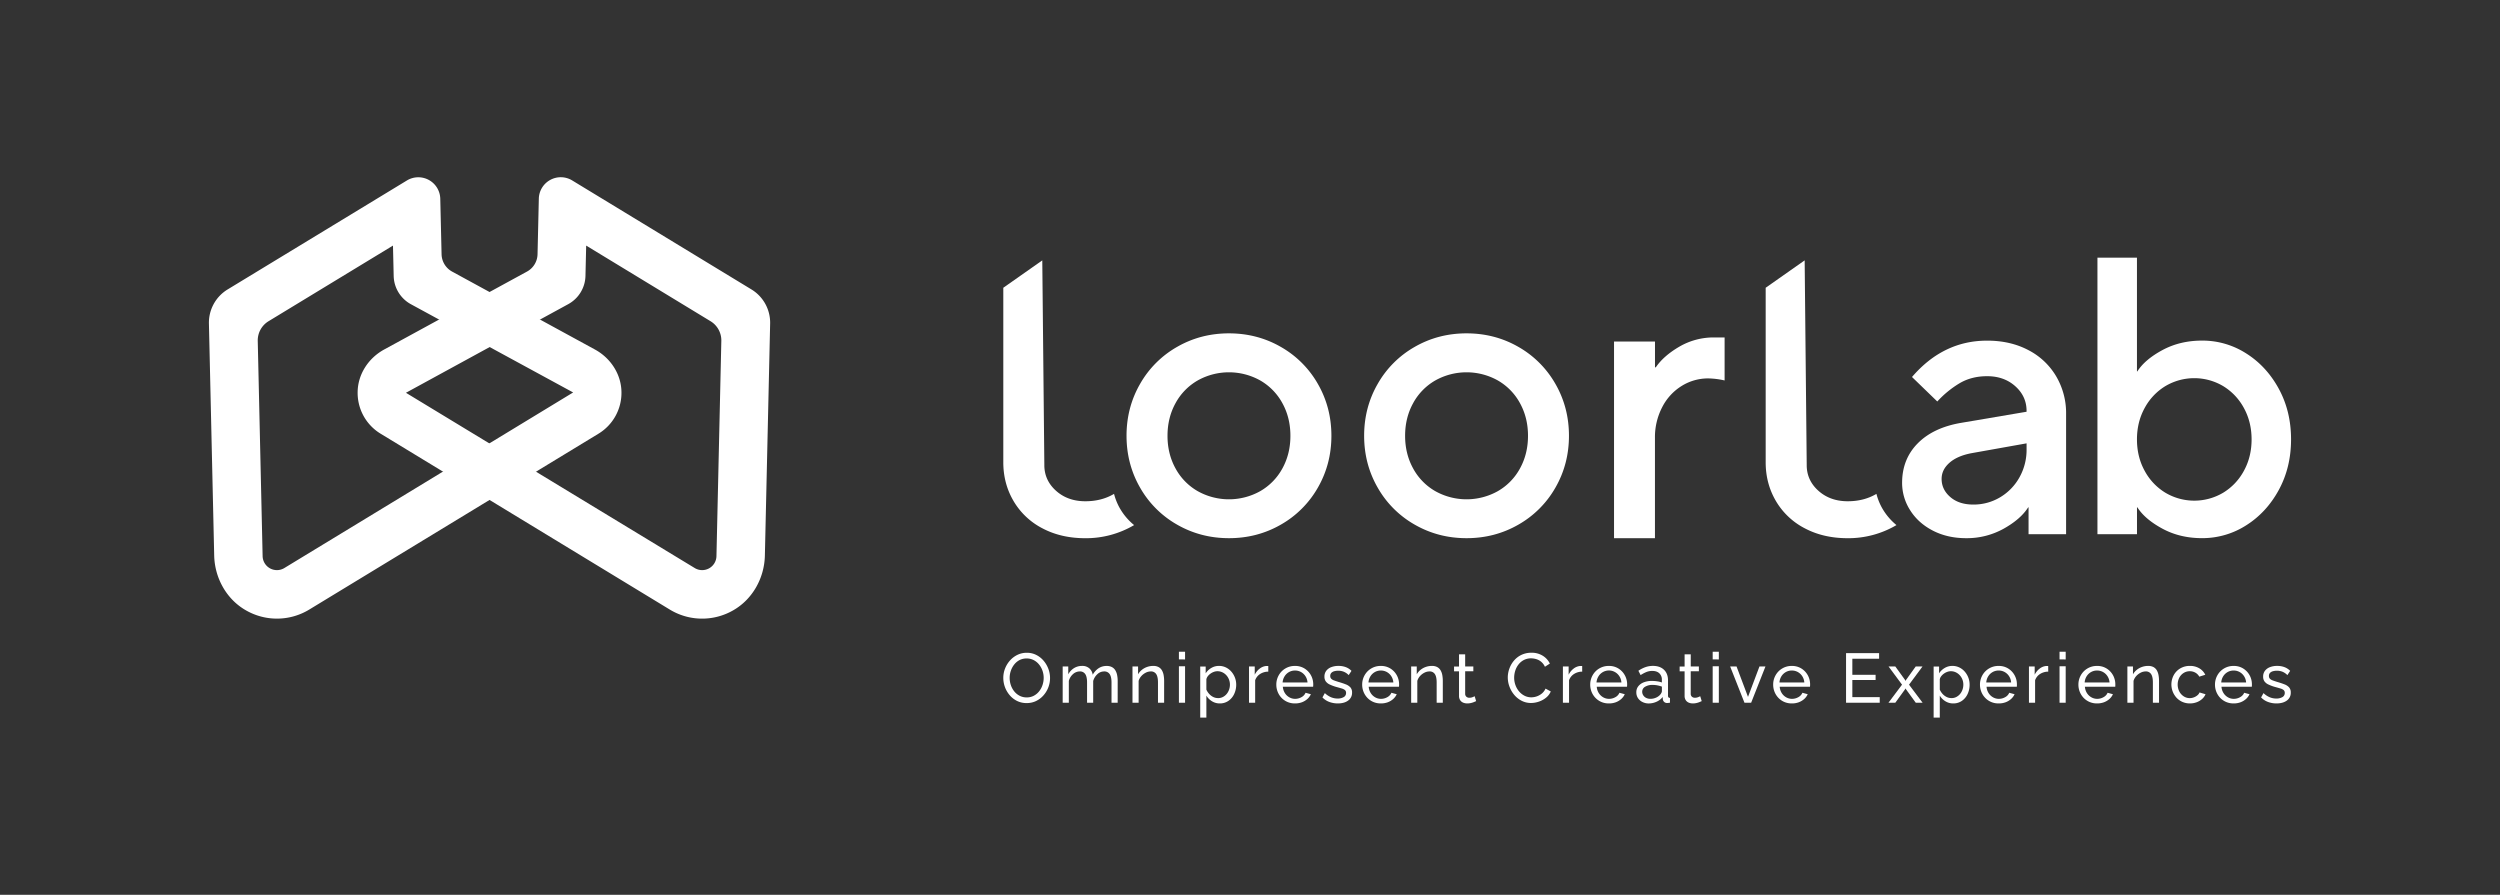 <svg id="Layer_1" data-name="Layer 1" xmlns="http://www.w3.org/2000/svg" viewBox="0 0 3130 1120.3"><rect x="0" y="0" width="3130" height="1120.3" fill="#333333" stroke="none"/><defs><style>.cls-1{fill:#fff;}</style></defs><path class="cls-1" d="M1285.35,880.25a26.59,26.59,0,0,1-11.9-2.62,29,29,0,0,1-9.22-7.13,33.41,33.41,0,0,1-8.1-21.74,31.91,31.91,0,0,1,2.24-11.85,32.86,32.86,0,0,1,6.21-10.06,30,30,0,0,1,9.31-7,26.53,26.53,0,0,1,11.63-2.58,25.86,25.86,0,0,1,11.9,2.72,29.4,29.4,0,0,1,9.19,7.26,34.23,34.23,0,0,1,5.94,10.14,32.69,32.69,0,0,1-6.25,33.37,29.42,29.42,0,0,1-9.32,7A26.75,26.75,0,0,1,1285.35,880.25Zm-21.25-31.49a27.45,27.45,0,0,0,1.53,9.14,25.25,25.25,0,0,0,4.32,7.83,21.12,21.12,0,0,0,6.74,5.43,19,19,0,0,0,8.75,2,18.68,18.68,0,0,0,8.92-2.1,21.13,21.13,0,0,0,6.69-5.6,25.36,25.36,0,0,0,4.2-7.87,28.11,28.11,0,0,0,1.44-8.84,27.28,27.28,0,0,0-1.53-9.09,25.44,25.44,0,0,0-4.37-7.83,21,21,0,0,0-6.74-5.43,18.83,18.83,0,0,0-8.61-2,19.14,19.14,0,0,0-8.93,2,20.62,20.62,0,0,0-6.69,5.56,26.48,26.48,0,0,0-4.24,7.83A27.11,27.11,0,0,0,1264.1,848.76Z"/><path class="cls-1" d="M1399.32,879.82h-7.7V854.5q0-7.11-2.31-10.49a7.81,7.81,0,0,0-6.87-3.38A12.34,12.34,0,0,0,1374,844a18.21,18.21,0,0,0-5.33,8.62v27.23H1361V854.5q0-7.2-2.27-10.53a7.71,7.71,0,0,0-6.83-3.34,12.61,12.61,0,0,0-8.35,3.24,17.42,17.42,0,0,0-5.38,8.6v27.35h-7.7v-45.4h7v9.8a20.8,20.8,0,0,1,7.26-7.77,18.91,18.91,0,0,1,10.06-2.73,13.09,13.09,0,0,1,9.1,3.08,13.25,13.25,0,0,1,4.2,8,22.91,22.91,0,0,1,7.43-8.21,18,18,0,0,1,10-2.82,13.86,13.86,0,0,1,6.6,1.43,11,11,0,0,1,4.25,4,18.15,18.15,0,0,1,2.27,6,37.93,37.93,0,0,1,.7,7.55Z"/><path class="cls-1" d="M1457.49,879.82h-7.7V854.5q0-7.2-2.23-10.53a7.58,7.58,0,0,0-6.78-3.34,13.91,13.91,0,0,0-6.25,1.55,18.82,18.82,0,0,0-5.51,4.2,15.66,15.66,0,0,0-3.46,6.09v27.35h-7.69v-45.4h7v9.8a19.67,19.67,0,0,1,4.73-5.55,21.77,21.77,0,0,1,6.56-3.65,23,23,0,0,1,7.69-1.3,13.9,13.9,0,0,1,6.61,1.43,10.71,10.71,0,0,1,4.2,4,18.31,18.31,0,0,1,2.18,6,40.42,40.42,0,0,1,.66,7.55Z"/><path class="cls-1" d="M1476,825.58V816h7.7v9.62Zm0,54.24V834.16h7.7v45.66Z"/><path class="cls-1" d="M1527.29,880.69a18.2,18.2,0,0,1-10-2.78,20.91,20.91,0,0,1-6.91-7v27.56h-7.7v-64h6.82V843a21,21,0,0,1,7.09-6.73,18.48,18.48,0,0,1,9.53-2.56,19.6,19.6,0,0,1,8.66,1.91,21.2,21.2,0,0,1,6.82,5.21,24.73,24.73,0,0,1,4.51,7.51,24.28,24.28,0,0,1,1.62,8.81,27.1,27.1,0,0,1-2.58,11.81,21.23,21.23,0,0,1-7.22,8.55A18.48,18.48,0,0,1,1527.29,880.69Zm-2.36-6.65a13.19,13.19,0,0,0,6.16-1.42,15.12,15.12,0,0,0,4.73-3.82,17.47,17.47,0,0,0,3-5.41,18.82,18.82,0,0,0,1.05-6.23,17.46,17.46,0,0,0-1.19-6.41,16.93,16.93,0,0,0-3.32-5.36,15.89,15.89,0,0,0-5-3.68,14.38,14.38,0,0,0-6.17-1.34,13.05,13.05,0,0,0-4.33.78,16.63,16.63,0,0,0-4.24,2.2,15.8,15.8,0,0,0-3.42,3.24,9.51,9.51,0,0,0-1.83,3.89v12.93a20.06,20.06,0,0,0,3.5,5.36,16.83,16.83,0,0,0,5.07,3.85A13.28,13.28,0,0,0,1524.93,874Z"/><path class="cls-1" d="M1587.9,840.89a19,19,0,0,0-10.19,2.93,15.42,15.42,0,0,0-6.25,7.83v28.17h-7.7v-45.4h7.17v10.32a21.42,21.42,0,0,1,6.26-7.66,15.54,15.54,0,0,1,8.17-3.27h1.49a5.26,5.26,0,0,1,1.05.09Z"/><path class="cls-1" d="M1621.23,880.69a23,23,0,0,1-9.41-1.87,22.56,22.56,0,0,1-7.35-5.12,23.38,23.38,0,0,1-4.81-7.51,24.16,24.16,0,0,1-1.7-9,23.55,23.55,0,0,1,3-11.72,22.84,22.84,0,0,1,20.38-11.72,22,22,0,0,1,12,3.26,22.8,22.8,0,0,1,8,8.51,23.44,23.44,0,0,1,2.84,11.34c0,.58,0,1.14-.05,1.69a7.74,7.74,0,0,1-.13,1.26h-37.87a16.81,16.81,0,0,0,2.5,7.83,15.56,15.56,0,0,0,5.55,5.36,14.54,14.54,0,0,0,7.35,1.95,15.82,15.82,0,0,0,7.91-2.1,11.22,11.22,0,0,0,5.12-5.51l6.65,1.83a17.75,17.75,0,0,1-4.42,6,21.49,21.49,0,0,1-6.91,4.11A24.45,24.45,0,0,1,1621.23,880.69Zm-15.4-26.24H1637a16.5,16.5,0,0,0-2.54-7.78,15.77,15.77,0,0,0-5.59-5.28,15.29,15.29,0,0,0-7.53-1.9,15.07,15.07,0,0,0-7.43,1.9,15.36,15.36,0,0,0-5.56,5.28A16.68,16.68,0,0,0,1605.83,854.45Z"/><path class="cls-1" d="M1674.94,880.69a30,30,0,0,1-10.67-1.88,22.57,22.57,0,0,1-8.57-5.64l3-5.42a26,26,0,0,0,7.88,5.24,21.49,21.49,0,0,0,8,1.58,14.86,14.86,0,0,0,7.69-1.77,5.7,5.7,0,0,0,3-5.22,4.47,4.47,0,0,0-1.53-3.73,12.91,12.91,0,0,0-4.34-2q-2.79-.82-6.64-1.87a52.38,52.38,0,0,1-8-3,12.41,12.41,0,0,1-4.9-3.91,9.93,9.93,0,0,1-1.66-5.9,11.82,11.82,0,0,1,2.27-7.34,14.17,14.17,0,0,1,6.25-4.56,24.73,24.73,0,0,1,9.06-1.56,25.57,25.57,0,0,1,9.19,1.57,19.51,19.51,0,0,1,7.08,4.64l-3.5,5.33a17.93,17.93,0,0,0-5.95-4.15,18.68,18.68,0,0,0-7.26-1.36,19,19,0,0,0-4.63.57,8.16,8.16,0,0,0-3.76,2,5.36,5.36,0,0,0-1.49,4,4.83,4.83,0,0,0,1.18,3.42,9.1,9.1,0,0,0,3.5,2.13c1.54.58,3.43,1.21,5.64,1.9q5.16,1.49,9,3a15.21,15.21,0,0,1,5.9,3.82,9.4,9.4,0,0,1,2.1,6.51,11.72,11.72,0,0,1-4.9,10Q1683,880.69,1674.94,880.69Z"/><path class="cls-1" d="M1728.73,880.69a23,23,0,0,1-9.41-1.87,22.56,22.56,0,0,1-7.35-5.12,23.38,23.38,0,0,1-4.81-7.51,24.17,24.17,0,0,1-1.71-9,23.56,23.56,0,0,1,3-11.72,22.84,22.84,0,0,1,20.38-11.72,22,22,0,0,1,12,3.26,22.8,22.8,0,0,1,8,8.51,23.44,23.44,0,0,1,2.84,11.34c0,.58,0,1.14-.05,1.69a9.07,9.07,0,0,1-.13,1.26h-37.87a16.81,16.81,0,0,0,2.5,7.83,15.48,15.48,0,0,0,5.55,5.36,14.54,14.54,0,0,0,7.35,1.95,15.82,15.82,0,0,0,7.91-2.1,11.22,11.22,0,0,0,5.12-5.51l6.65,1.83a17.75,17.75,0,0,1-4.42,6,21.49,21.49,0,0,1-6.91,4.11A24.45,24.45,0,0,1,1728.73,880.69Zm-15.4-26.24h31.13a16.38,16.38,0,0,0-2.53-7.78,15.77,15.77,0,0,0-5.59-5.28,15.31,15.31,0,0,0-7.53-1.9,15.07,15.07,0,0,0-7.43,1.9,15.36,15.36,0,0,0-5.56,5.28A16.68,16.68,0,0,0,1713.33,854.45Z"/><path class="cls-1" d="M1806.39,879.82h-7.69V854.5q0-7.2-2.24-10.53a7.57,7.57,0,0,0-6.77-3.34,13.91,13.91,0,0,0-6.25,1.55,18.73,18.73,0,0,0-5.52,4.2,15.76,15.76,0,0,0-3.45,6.09v27.35h-7.7v-45.4h7v9.8a19.64,19.64,0,0,1,4.72-5.55,21.77,21.77,0,0,1,6.56-3.65,23.06,23.06,0,0,1,7.7-1.3,13.88,13.88,0,0,1,6.6,1.43,10.71,10.71,0,0,1,4.2,4,18.32,18.32,0,0,1,2.19,6,41.32,41.32,0,0,1,.65,7.55Z"/><path class="cls-1" d="M1848.12,877.8c-.64.29-1.52.67-2.63,1.14a23.2,23.2,0,0,1-3.84,1.22,19.35,19.35,0,0,1-4.64.53,13.08,13.08,0,0,1-5.16-1,8.21,8.21,0,0,1-3.76-3.15,9.64,9.64,0,0,1-1.4-5.37v-30.7h-6.21v-6h6.21V819.2h7.7v15.22h10.23v6h-10.23V868.8a4.81,4.81,0,0,0,1.66,3.62,5.45,5.45,0,0,0,3.5,1.18,11.13,11.13,0,0,0,4.2-.78c1.28-.53,2.12-.91,2.53-1.14Z"/><path class="cls-1" d="M1887.74,848.24a32.8,32.8,0,0,1,2-11.16,32.17,32.17,0,0,1,5.78-10,27.9,27.9,0,0,1,9.31-7.18,28.34,28.34,0,0,1,12.51-2.67,25.89,25.89,0,0,1,14.26,3.81,23.78,23.78,0,0,1,8.83,9.75l-6.2,4a17.08,17.08,0,0,0-10.81-9.54,22.79,22.79,0,0,0-6.43-1,19.28,19.28,0,0,0-9.14,2.1,20.39,20.39,0,0,0-6.69,5.6,24.76,24.76,0,0,0-4.07,7.83,29.08,29.08,0,0,0-1.36,8.7,27.15,27.15,0,0,0,1.62,9.27,25.46,25.46,0,0,0,4.51,7.87,22.11,22.11,0,0,0,6.82,5.43,18.55,18.55,0,0,0,8.57,2,20.9,20.9,0,0,0,6.65-1.14,20.48,20.48,0,0,0,6.39-3.54,16.8,16.8,0,0,0,4.72-6.25l6.56,3.58a19.65,19.65,0,0,1-6,7.87,28.8,28.8,0,0,1-9,4.9,30.35,30.35,0,0,1-9.74,1.66,25.25,25.25,0,0,1-11.73-2.75,30,30,0,0,1-9.22-7.35,34.46,34.46,0,0,1-6-10.32A32.81,32.81,0,0,1,1887.74,848.24Z"/><path class="cls-1" d="M1980.9,840.89a19,19,0,0,0-10.19,2.93,15.44,15.44,0,0,0-6.26,7.83v28.17h-7.7v-45.4h7.18v10.32a21.4,21.4,0,0,1,6.25-7.66,15.61,15.61,0,0,1,8.18-3.27h1.49a5.34,5.34,0,0,1,1.05.09Z"/><path class="cls-1" d="M2014.22,880.69a23,23,0,0,1-9.41-1.87,22.62,22.62,0,0,1-7.34-5.12,23.41,23.41,0,0,1-4.82-7.51,24.16,24.16,0,0,1-1.7-9,23.46,23.46,0,0,1,3-11.72,22.81,22.81,0,0,1,20.38-11.72,21.92,21.92,0,0,1,12,3.26,22.8,22.8,0,0,1,8,8.51,23.45,23.45,0,0,1,2.85,11.34c0,.58,0,1.14-.05,1.69a9.07,9.07,0,0,1-.13,1.26h-37.87a16.92,16.92,0,0,0,2.49,7.83,15.64,15.64,0,0,0,5.55,5.36,14.6,14.6,0,0,0,7.35,1.95,15.86,15.86,0,0,0,7.92-2.1,11.2,11.2,0,0,0,5.11-5.51l6.65,1.83a17.49,17.49,0,0,1-4.42,6,21.39,21.39,0,0,1-6.91,4.11A24.41,24.41,0,0,1,2014.22,880.69Zm-15.4-26.24H2030a16.49,16.49,0,0,0-2.53-7.78,15.8,15.8,0,0,0-5.6-5.28,15.36,15.36,0,0,0-20.51,5.28A16.69,16.69,0,0,0,1998.82,854.45Z"/><path class="cls-1" d="M2048.68,866.7a11.85,11.85,0,0,1,2.49-7.53,16.1,16.1,0,0,1,6.87-4.91,27.36,27.36,0,0,1,10.15-1.73,45.08,45.08,0,0,1,6.47.48,29.92,29.92,0,0,1,6,1.44v-3.3a10.69,10.69,0,0,0-3.16-8.16q-3.15-3-8.92-3a19.6,19.6,0,0,0-7.21,1.35,41,41,0,0,0-7.31,3.89l-2.8-5.42a37.17,37.17,0,0,1,8.93-4.59,28.34,28.34,0,0,1,9.27-1.53q8.74,0,13.81,4.81t5.08,13.4v19.16a3,3,0,0,0,.57,2,2.6,2.6,0,0,0,1.88.74v6c-.76.11-1.42.2-2,.26a12.81,12.81,0,0,1-1.35.08,5.23,5.23,0,0,1-4.07-1.48,5.55,5.55,0,0,1-1.53-3.15l-.18-2.89a19.45,19.45,0,0,1-7.78,6,23.69,23.69,0,0,1-9.54,2.1,17.28,17.28,0,0,1-8.13-1.87,14.27,14.27,0,0,1-5.6-5A13,13,0,0,1,2048.68,866.7Zm29.74,3.2a11.75,11.75,0,0,0,1.66-2.47,5.09,5.09,0,0,0,.62-2.13v-5.63a34.14,34.14,0,0,0-5.69-1.6,32,32,0,0,0-5.86-.56,17.5,17.5,0,0,0-9.49,2.3,7.08,7.08,0,0,0-3.63,6.27,8.2,8.2,0,0,0,1.18,4.2,9,9,0,0,0,3.5,3.34,11.62,11.62,0,0,0,5.73,1.3,16.78,16.78,0,0,0,6.82-1.43A14.82,14.82,0,0,0,2078.42,869.9Z"/><path class="cls-1" d="M2130.55,877.8c-.65.29-1.52.67-2.63,1.14a23.83,23.83,0,0,1-3.84,1.22,19.43,19.43,0,0,1-4.65.53,13,13,0,0,1-5.15-1,8.21,8.21,0,0,1-3.76-3.15,9.64,9.64,0,0,1-1.4-5.37v-30.7h-6.21v-6h6.21V819.2h7.7v15.22H2127v6h-10.22V868.8a4.77,4.77,0,0,0,1.65,3.62,5.49,5.49,0,0,0,3.51,1.18,11.13,11.13,0,0,0,4.2-.78c1.28-.53,2.12-.91,2.53-1.14Z"/><path class="cls-1" d="M2144.28,825.58V816h7.7v9.62Zm0,54.24V834.16h7.7v45.66Z"/><path class="cls-1" d="M2184.07,879.82l-17.92-45.4h8l14.35,38.09,14.34-38.09h7.52l-17.93,45.4Z"/><path class="cls-1" d="M2243.29,880.69a23,23,0,0,1-9.4-1.87,22.56,22.56,0,0,1-7.35-5.12,23.38,23.38,0,0,1-4.81-7.51,24.17,24.17,0,0,1-1.71-9,23.46,23.46,0,0,1,3-11.72,22.84,22.84,0,0,1,20.38-11.72,22,22,0,0,1,12,3.26,22.77,22.77,0,0,1,8,8.51,23.45,23.45,0,0,1,2.85,11.34c0,.58,0,1.14-.05,1.69a9.07,9.07,0,0,1-.13,1.26h-37.87a16.92,16.92,0,0,0,2.49,7.83,15.64,15.64,0,0,0,5.55,5.36,14.61,14.61,0,0,0,7.36,1.95,15.85,15.85,0,0,0,7.91-2.1,11.2,11.2,0,0,0,5.11-5.51l6.65,1.83a17.58,17.58,0,0,1-4.41,6,21.54,21.54,0,0,1-6.92,4.11A24.41,24.41,0,0,1,2243.29,880.69Zm-15.39-26.24H2259a16.38,16.38,0,0,0-2.53-7.78,15.8,15.8,0,0,0-5.6-5.28,15.28,15.28,0,0,0-7.52-1.9,15.07,15.07,0,0,0-7.43,1.9,15.36,15.36,0,0,0-5.56,5.28A16.68,16.68,0,0,0,2227.9,854.45Z"/><path class="cls-1" d="M2353.42,872.82v7h-42.16V817.71h41.37v7h-33.5v20.12h29.13v6.56h-29.13v21.43Z"/><path class="cls-1" d="M2372.93,834.42l12.06,16.7.71,1.39.78-1.39,12-16.7H2407l-16.89,22.79,17,22.61h-8.57l-12.07-16.62-.78-1.3-.71,1.3-12.06,16.62h-8.58l17-22.61-16.88-22.79Z"/><path class="cls-1" d="M2445.51,880.69a18.23,18.23,0,0,1-10-2.78,20.88,20.88,0,0,1-6.9-7v27.56h-7.71v-64h6.83V843a21,21,0,0,1,7.08-6.73,18.5,18.5,0,0,1,9.53-2.56,19.65,19.65,0,0,1,8.67,1.91,21.31,21.31,0,0,1,6.82,5.21,24.9,24.9,0,0,1,4.5,7.51,24.28,24.28,0,0,1,1.62,8.81A27,27,0,0,1,2463.4,869a21.15,21.15,0,0,1-7.22,8.55A18.45,18.45,0,0,1,2445.51,880.69Zm-2.36-6.65a13.23,13.23,0,0,0,6.17-1.42,15.24,15.24,0,0,0,4.73-3.82,17.24,17.24,0,0,0,3-5.41,18.82,18.82,0,0,0,1.05-6.23,17.45,17.45,0,0,0-1.18-6.41,17.14,17.14,0,0,0-3.33-5.36,15.77,15.77,0,0,0-5-3.68,14.34,14.34,0,0,0-6.17-1.34,13.09,13.09,0,0,0-4.33.78,16.63,16.63,0,0,0-4.24,2.2,15.74,15.74,0,0,0-3.41,3.24,9.26,9.26,0,0,0-1.83,3.89v12.93a20,20,0,0,0,3.49,5.36,16.87,16.87,0,0,0,5.08,3.85A13.24,13.24,0,0,0,2443.15,874Z"/><path class="cls-1" d="M2502.2,880.69a23,23,0,0,1-9.41-1.87,22.52,22.52,0,0,1-7.34-5.12,23.41,23.41,0,0,1-4.82-7.51,24.16,24.16,0,0,1-1.7-9,23.55,23.55,0,0,1,3-11.72,22.84,22.84,0,0,1,20.39-11.72,21.92,21.92,0,0,1,12,3.26,22.8,22.8,0,0,1,8,8.51,23.45,23.45,0,0,1,2.85,11.34c0,.58,0,1.14,0,1.69a9.07,9.07,0,0,1-.13,1.26h-37.87a16.92,16.92,0,0,0,2.49,7.83,15.64,15.64,0,0,0,5.55,5.36,14.6,14.6,0,0,0,7.35,1.95,15.86,15.86,0,0,0,7.92-2.1,11.2,11.2,0,0,0,5.11-5.51l6.65,1.83a17.49,17.49,0,0,1-4.42,6,21.39,21.39,0,0,1-6.91,4.11A24.45,24.45,0,0,1,2502.2,880.69Zm-15.4-26.24h31.14a16.49,16.49,0,0,0-2.53-7.78,15.8,15.8,0,0,0-5.6-5.28,15.28,15.28,0,0,0-7.52-1.9,15.08,15.08,0,0,0-7.44,1.9,15.34,15.34,0,0,0-5.55,5.28A16.57,16.57,0,0,0,2486.8,854.45Z"/><path class="cls-1" d="M2564.39,840.89a19,19,0,0,0-10.19,2.93,15.44,15.44,0,0,0-6.26,7.83v28.17h-7.7v-45.4h7.18v10.32a21.4,21.4,0,0,1,6.25-7.66,15.61,15.61,0,0,1,8.18-3.27h1.49a5.34,5.34,0,0,1,1,.09Z"/><path class="cls-1" d="M2578.55,825.58V816h7.7v9.62Zm0,54.24V834.16h7.7v45.66Z"/><path class="cls-1" d="M2625.44,880.69a23,23,0,0,1-9.41-1.87,22.56,22.56,0,0,1-7.35-5.12,23.55,23.55,0,0,1-4.81-7.51,24.16,24.16,0,0,1-1.7-9,23.55,23.55,0,0,1,3-11.72,22.84,22.84,0,0,1,20.38-11.72,21.93,21.93,0,0,1,12,3.26,22.8,22.8,0,0,1,8,8.51,23.44,23.44,0,0,1,2.84,11.34c0,.58,0,1.14,0,1.69a9.07,9.07,0,0,1-.13,1.26H2610.3a17,17,0,0,0,2.5,7.83,15.64,15.64,0,0,0,5.55,5.36,14.6,14.6,0,0,0,7.35,1.95,15.82,15.82,0,0,0,7.91-2.1,11.22,11.22,0,0,0,5.12-5.51l6.65,1.83a17.62,17.62,0,0,1-4.42,6,21.39,21.39,0,0,1-6.91,4.11A24.45,24.45,0,0,1,2625.44,880.69ZM2610,854.45h31.14a16.39,16.39,0,0,0-2.54-7.78,15.69,15.69,0,0,0-5.59-5.28,15.29,15.29,0,0,0-7.53-1.9,15.07,15.07,0,0,0-7.43,1.9,15.26,15.26,0,0,0-5.55,5.28A16.57,16.57,0,0,0,2610,854.45Z"/><path class="cls-1" d="M2703.1,879.82h-7.69V854.5q0-7.2-2.23-10.53a7.6,7.6,0,0,0-6.78-3.34,13.91,13.91,0,0,0-6.25,1.55,18.86,18.86,0,0,0-5.52,4.2,15.76,15.76,0,0,0-3.45,6.09v27.35h-7.7v-45.4h7v9.8a19.51,19.51,0,0,1,4.73-5.55,21.72,21.72,0,0,1,6.55-3.65,23.1,23.1,0,0,1,7.7-1.3,14,14,0,0,1,6.61,1.43,10.84,10.84,0,0,1,4.2,4,18.54,18.54,0,0,1,2.18,6,40.46,40.46,0,0,1,.65,7.55Z"/><path class="cls-1" d="M2741.86,880.69a23,23,0,0,1-9.41-1.87,22.22,22.22,0,0,1-7.35-5.16,24.71,24.71,0,0,1-3.62-28.31,22,22,0,0,1,8.13-8.46,23.07,23.07,0,0,1,12.15-3.17,22.49,22.49,0,0,1,11.78,3,18.9,18.9,0,0,1,7.47,8.09l-7.52,2.36a12.49,12.49,0,0,0-4.9-5,13.84,13.84,0,0,0-7-1.79,14.15,14.15,0,0,0-7.65,2.16,15.5,15.5,0,0,0-5.47,5.93,19.3,19.3,0,0,0,0,17.23,16.29,16.29,0,0,0,5.52,6.1,13.71,13.71,0,0,0,7.65,2.25,14.41,14.41,0,0,0,5.21-1,14.85,14.85,0,0,0,4.37-2.58,8.67,8.67,0,0,0,2.58-3.54l7.52,2.27a16.41,16.41,0,0,1-4.24,5.9,21,21,0,0,1-6.74,4.07A23.72,23.72,0,0,1,2741.86,880.69Z"/><path class="cls-1" d="M2796.44,880.69a23,23,0,0,1-9.41-1.87,22.56,22.56,0,0,1-7.35-5.12,23.38,23.38,0,0,1-4.81-7.51,24.16,24.16,0,0,1-1.7-9,23.55,23.55,0,0,1,3-11.72,22.84,22.84,0,0,1,20.38-11.72,21.93,21.93,0,0,1,12,3.26,22.8,22.8,0,0,1,8,8.51,23.44,23.44,0,0,1,2.84,11.34c0,.58,0,1.14,0,1.69a8.77,8.77,0,0,1-.14,1.26H2781.3a16.81,16.81,0,0,0,2.5,7.83,15.56,15.56,0,0,0,5.55,5.36,14.54,14.54,0,0,0,7.35,1.95,15.82,15.82,0,0,0,7.91-2.1,11.22,11.22,0,0,0,5.12-5.51l6.65,1.83a17.75,17.75,0,0,1-4.42,6,21.49,21.49,0,0,1-6.91,4.11A24.45,24.45,0,0,1,2796.44,880.69ZM2781,854.45h31.14a16.5,16.5,0,0,0-2.54-7.78,15.77,15.77,0,0,0-5.59-5.28,15.29,15.29,0,0,0-7.53-1.9,15.07,15.07,0,0,0-7.43,1.9,15.36,15.36,0,0,0-5.56,5.28A16.68,16.68,0,0,0,2781,854.45Z"/><path class="cls-1" d="M2850.14,880.69a30,30,0,0,1-10.67-1.88,22.65,22.65,0,0,1-8.57-5.64l3-5.42a25.88,25.88,0,0,0,7.87,5.24,21.53,21.53,0,0,0,8.05,1.58,14.93,14.93,0,0,0,7.7-1.77,5.71,5.71,0,0,0,3-5.22,4.47,4.47,0,0,0-1.53-3.73,12.85,12.85,0,0,0-4.33-2q-2.79-.82-6.65-1.87a52.38,52.38,0,0,1-8-3,12.41,12.41,0,0,1-4.9-3.91,9.93,9.93,0,0,1-1.66-5.9,11.82,11.82,0,0,1,2.27-7.34,14.2,14.2,0,0,1,6.26-4.56,24.65,24.65,0,0,1,9.06-1.56,25.52,25.52,0,0,1,9.18,1.57,19.51,19.51,0,0,1,7.08,4.64l-3.49,5.33a18.14,18.14,0,0,0-5.95-4.15,18.73,18.73,0,0,0-7.27-1.36,19,19,0,0,0-4.63.57,8.16,8.16,0,0,0-3.76,2,5.36,5.36,0,0,0-1.49,4,4.83,4.83,0,0,0,1.18,3.42,9.1,9.1,0,0,0,3.5,2.13q2.33.87,5.65,1.9c3.44,1,6.42,2,9,3a15.13,15.13,0,0,1,5.9,3.82,9.4,9.4,0,0,1,2.1,6.51,11.72,11.72,0,0,1-4.9,10Q2858.19,880.69,2850.14,880.69Z"/><path class="cls-1" d="M1473.77,656.87a123.27,123.27,0,0,1-46.42-46.41q-16.92-29.48-16.93-64.88t16.93-64.88a123.37,123.37,0,0,1,46.42-46.42q29.49-16.93,64.88-16.92t64.88,16.92A123.51,123.51,0,0,1,1650,480.7q16.92,29.49,16.92,64.88T1650,610.46a123.41,123.41,0,0,1-46.42,46.41q-29.51,16.93-64.88,16.93T1473.77,656.87Zm104.12-42a72.83,72.83,0,0,0,27.7-28.46q10-18.21,10-40.78t-10-40.78a72.92,72.92,0,0,0-27.7-28.47,80.22,80.22,0,0,0-78.47,0,72.85,72.85,0,0,0-27.7,28.47q-10,18.21-10,40.78t10,40.78a72.76,72.76,0,0,0,27.7,28.46,80.15,80.15,0,0,0,78.47,0Z"/><path class="cls-1" d="M1771.25,656.87a123.27,123.27,0,0,1-46.42-46.41Q1707.9,581,1707.9,545.58t16.93-64.88a123.37,123.37,0,0,1,46.42-46.42q29.48-16.93,64.88-16.92T1901,434.28a123.51,123.51,0,0,1,46.42,46.42q16.92,29.49,16.92,64.88t-16.92,64.88A123.41,123.41,0,0,1,1901,656.87q-29.51,16.93-64.88,16.93T1771.25,656.87Zm104.12-42a72.73,72.73,0,0,0,27.69-28.46q10-18.21,10-40.78t-10-40.78a72.83,72.83,0,0,0-27.69-28.47,80.24,80.24,0,0,0-78.48,0,72.76,72.76,0,0,0-27.69,28.47q-10,18.21-10,40.78t10,40.78a72.66,72.66,0,0,0,27.69,28.46,80.17,80.17,0,0,0,78.48,0Z"/><path class="cls-1" d="M2020.76,673.8V427.61h51.29v32.31h1q9.72-14.34,29.49-25.9a85.3,85.3,0,0,1,43.85-11.54h12.82v53.85a99.07,99.07,0,0,0-20.51-2.56,62.41,62.41,0,0,0-33.34,9.49A67,67,0,0,0,2081,509.93a81.34,81.34,0,0,0-9,38.21V673.8Z"/><path class="cls-1" d="M2539.51,438.33a86.16,86.16,0,0,1,34.87,32.9A90.52,90.52,0,0,1,2586.75,518V668.85h-47V635.21h-.49q-9.41,14.85-30.67,26.72a94.86,94.86,0,0,1-47,11.87q-23.26,0-41.56-9.41t-28.44-25.46a63.26,63.26,0,0,1-10.15-34.38q0-29.68,19.55-49.47t54.66-25.73l81.62-13.85v-1q0-18.3-14.1-30.92T2487.81,471q-19.28,0-34.13,8.66a124.7,124.7,0,0,0-28.2,23L2393.82,472q39.07-45.51,94-45.51Q2517,426.46,2539.51,438.33ZM2504.14,622.6a66.56,66.56,0,0,0,24.24-25,70.39,70.39,0,0,0,8.9-35.12v-7.41L2468,567.44q-17.8,3.48-27.45,12.12t-9.65,20q0,13.35,10.89,22.75t28.69,9.4A64.4,64.4,0,0,0,2504.14,622.6Z"/><path class="cls-1" d="M2707.42,661.93q-22-11.88-31.42-26.72h-.49v33.64H2626V322.57h49.47V465h.49q9.39-14.84,31.42-26.71t49.71-11.87a101.46,101.46,0,0,1,55.16,16.08q25.47,16.06,40.81,44.27t15.34,63.32q0,35.13-15.34,63.32t-40.81,44.27a101.46,101.46,0,0,1-55.16,16.08Q2729.43,673.8,2707.42,661.93Zm75.93-45a71.78,71.78,0,0,0,26-27.46q9.64-17.55,9.64-39.32t-9.64-39.33a71.9,71.9,0,0,0-26-27.45,70.82,70.82,0,0,0-72.23,0,71.9,71.9,0,0,0-26,27.45q-9.65,17.56-9.64,39.33t9.64,39.32a71.78,71.78,0,0,0,26,27.46,70.89,70.89,0,0,0,72.23,0Z"/><path class="cls-1" d="M744.83,437.57,566,340a25.34,25.34,0,0,1-13.15-21.59l-1.63-69.61a27.5,27.5,0,0,0-41.77-22.85L284.93,362.41a48.76,48.76,0,0,0-23.36,42.66l6.6,290.44c.65,28.61,15.73,54.82,39.34,68.4a77.8,77.8,0,0,0,80-.94L749.06,543.14a59.78,59.78,0,0,0,29-52.69C777.66,468.81,764.93,448.55,744.83,437.57Zm-27.26,53.78L356,711.18a17.9,17.9,0,0,1-27.2-14.89L322.7,426.81a28.16,28.16,0,0,1,13.48-24.62L492,307.48l.89,38.09A41.37,41.37,0,0,0,514.3,380.8Z"/><path class="cls-1" d="M940.88,362.41,716.38,225.9a27.49,27.49,0,0,0-41.77,22.85L673,318.36A25.34,25.34,0,0,1,659.82,340L481,437.57c-20.09,11-32.83,31.24-33.23,52.88a59.78,59.78,0,0,0,29,52.69L838.29,763h0a77.85,77.85,0,0,0,80,.93c23.61-13.58,38.69-39.79,39.34-68.4l6.59-290.44A48.76,48.76,0,0,0,940.88,362.41Zm-37.77,64.4L897,696.29a17.9,17.9,0,0,1-27.2,14.89L508.24,491.76l203.27-111A41.37,41.37,0,0,0,733,345.57l.89-38.1,155.76,94.72A28.14,28.14,0,0,1,903.11,426.81Z"/><path class="cls-1" d="M1401.33,635.08a73.58,73.58,0,0,1-6.56-16.79c-.14.09-.27.2-.42.28q-15.42,9-35.45,9-22.1,0-36.74-13.11t-14.65-32.11v-1l-2.57-255.37-48.81,34.3v218.5q0,26.71,12.85,48.55a89.5,89.5,0,0,0,36.22,34.18q23.38,12.35,53.7,12.33a118.54,118.54,0,0,0,61-16.42A76,76,0,0,1,1401.33,635.08Z"/><path class="cls-1" d="M2355.84,635.08a73.58,73.58,0,0,1-6.56-16.79c-.14.09-.28.2-.42.28q-15.42,9-35.46,9-22.08,0-36.73-13.11T2262,582.34v-1l-2.57-255.37-48.81,34.3v218.5q0,26.71,12.84,48.55a89.52,89.52,0,0,0,36.23,34.18q23.39,12.35,53.69,12.33a118.58,118.58,0,0,0,61-16.42A75.86,75.86,0,0,1,2355.84,635.08Z"/></svg>